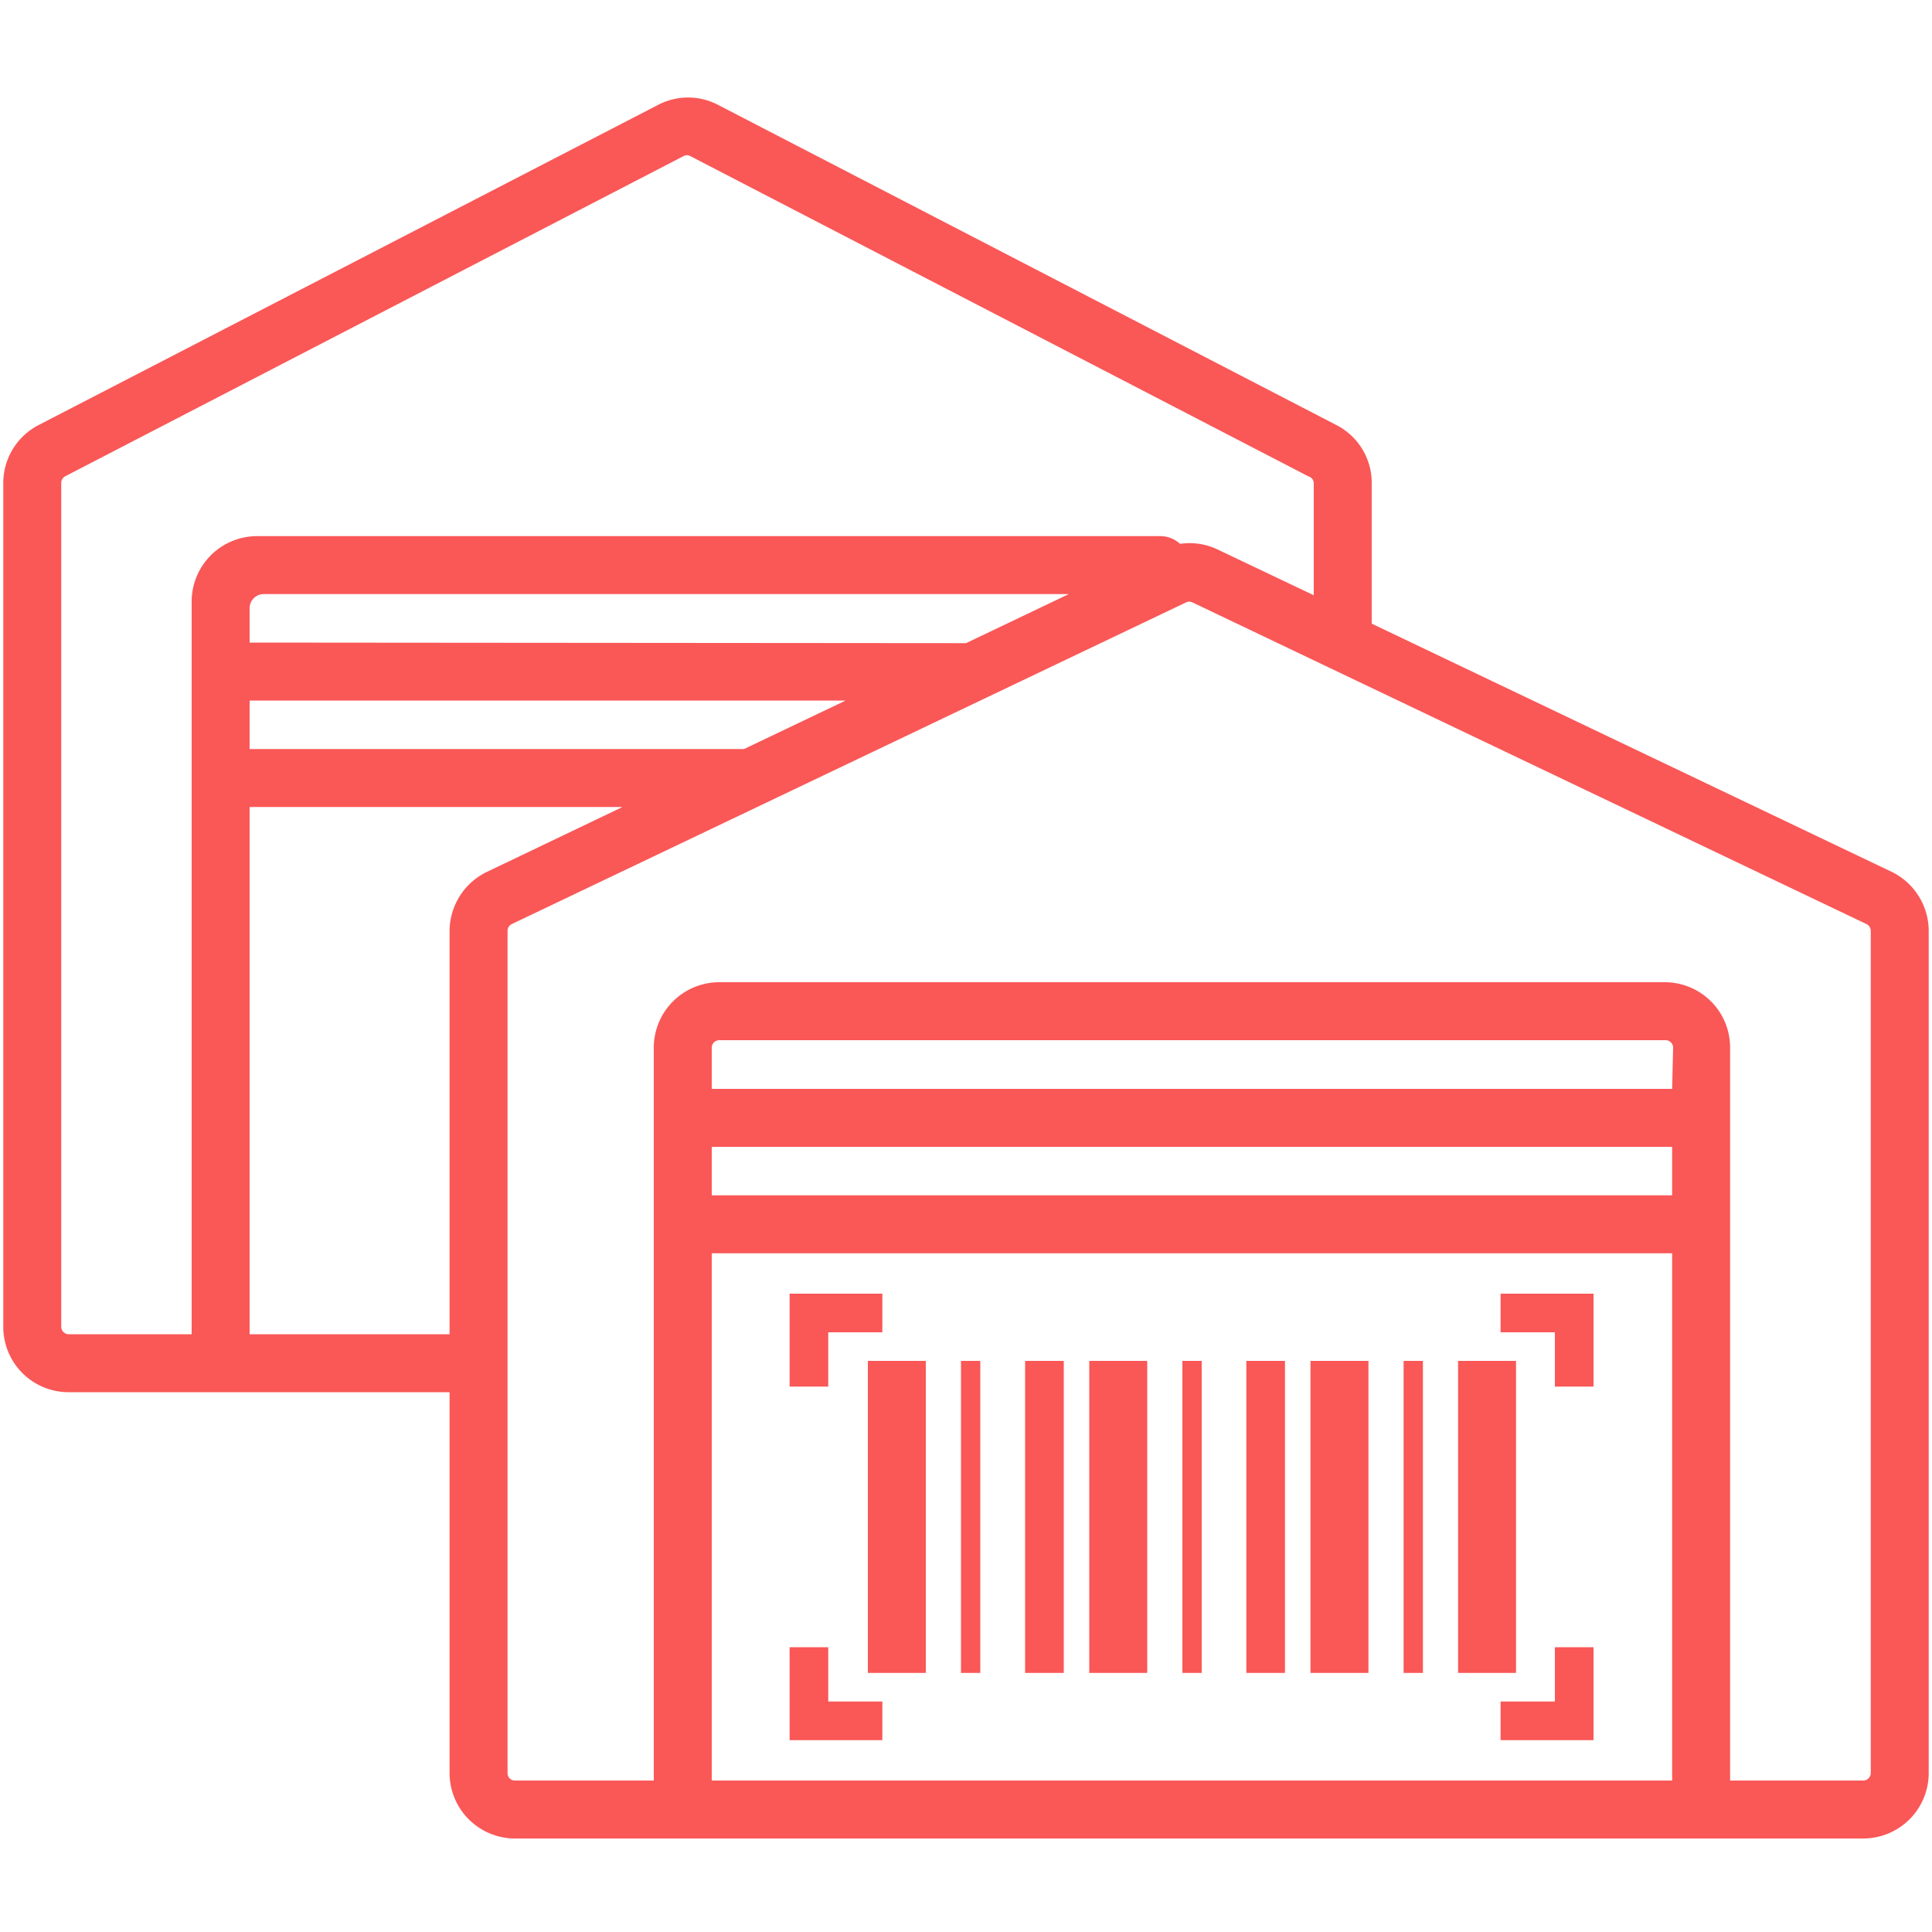 <svg xmlns="http://www.w3.org/2000/svg" viewBox="0 0 100 100"><path d="M97.9,45.12,71,32.28V25a3.36,3.36,0,0,0-1.83-3l-32-16.57a3.35,3.35,0,0,0-3.11,0L2,22A3.38,3.38,0,0,0,.17,25V68.68a3.38,3.38,0,0,0,3.39,3.38H23.27V91.78a3.39,3.39,0,0,0,3.39,3.38H96.44a3.39,3.39,0,0,0,3.39-3.38V48.18A3.41,3.41,0,0,0,97.9,45.12Zm-88,23.94H3.56a.39.39,0,0,1-.39-.38V25a.39.39,0,0,1,.21-.35l32-16.57a.36.36,0,0,1,.35,0l32,16.58A.37.37,0,0,1,68,25v5.81l-5-2.38a3.36,3.36,0,0,0-1.92-.28A1.51,1.51,0,0,0,60,27.75H13.3a3.39,3.39,0,0,0-3.38,3.38V69.06ZM38.51,38.77H12.92V36.26H43.77ZM12.92,33.26V31.48a.73.73,0,0,1,.73-.73H55.32L50,33.29v0ZM23.27,48.18V69.06H12.92V41.77h19.3l-7,3.35A3.41,3.41,0,0,0,23.27,48.18Zm63.28,8.18H36.84V54.23a.39.39,0,0,1,.38-.39h49a.39.39,0,0,1,.38.39Zm-49.71,3H86.55v2.51H36.84Zm49.71,32.8H36.84V64.87H86.55Zm10.28-.38a.39.39,0,0,1-.39.38H89.55V54.23a3.38,3.38,0,0,0-3.38-3.39H37.22a3.39,3.39,0,0,0-3.38,3.39V92.16H26.66a.38.38,0,0,1-.39-.38V48.18a.39.39,0,0,1,.22-.35l34.9-16.65a.38.38,0,0,1,.33,0L96.61,47.83a.39.39,0,0,1,.22.35Z" style="fill:#fa5757"/><rect x="44.92" y="70.44" width="3" height="16.15" style="fill:#fa5757"/><rect x="49.74" y="70.44" width="1" height="16.15" style="fill:#fa5757"/><rect x="53.06" y="70.44" width="2" height="16.15" style="fill:#fa5757"/><rect x="56.38" y="70.44" width="3" height="16.15" style="fill:#fa5757"/><rect x="61.2" y="70.44" width="1" height="16.15" style="fill:#fa5757"/><rect x="64.51" y="70.44" width="2" height="16.15" style="fill:#fa5757"/><rect x="67.83" y="70.44" width="3" height="16.15" style="fill:#fa5757"/><rect x="72.65" y="70.44" width="1" height="16.15" style="fill:#fa5757"/><rect x="75.47" y="70.44" width="3" height="16.15" style="fill:#fa5757"/><polygon points="42.87 68.96 45.67 68.96 45.67 66.96 40.87 66.96 40.87 71.77 42.87 71.77 42.87 68.96" style="fill:#fa5757"/><polygon points="45.67 88.07 42.87 88.07 42.87 85.26 40.87 85.26 40.87 90.07 45.67 90.07 45.67 88.07" style="fill:#fa5757"/><polygon points="80.48 88.07 77.67 88.07 77.67 90.07 82.48 90.07 82.48 85.26 80.48 85.26 80.48 88.07" style="fill:#fa5757"/><polygon points="80.48 71.77 82.48 71.77 82.48 66.96 77.67 66.96 77.67 68.96 80.48 68.96 80.48 71.77" style="fill:#fa5757"/></svg>